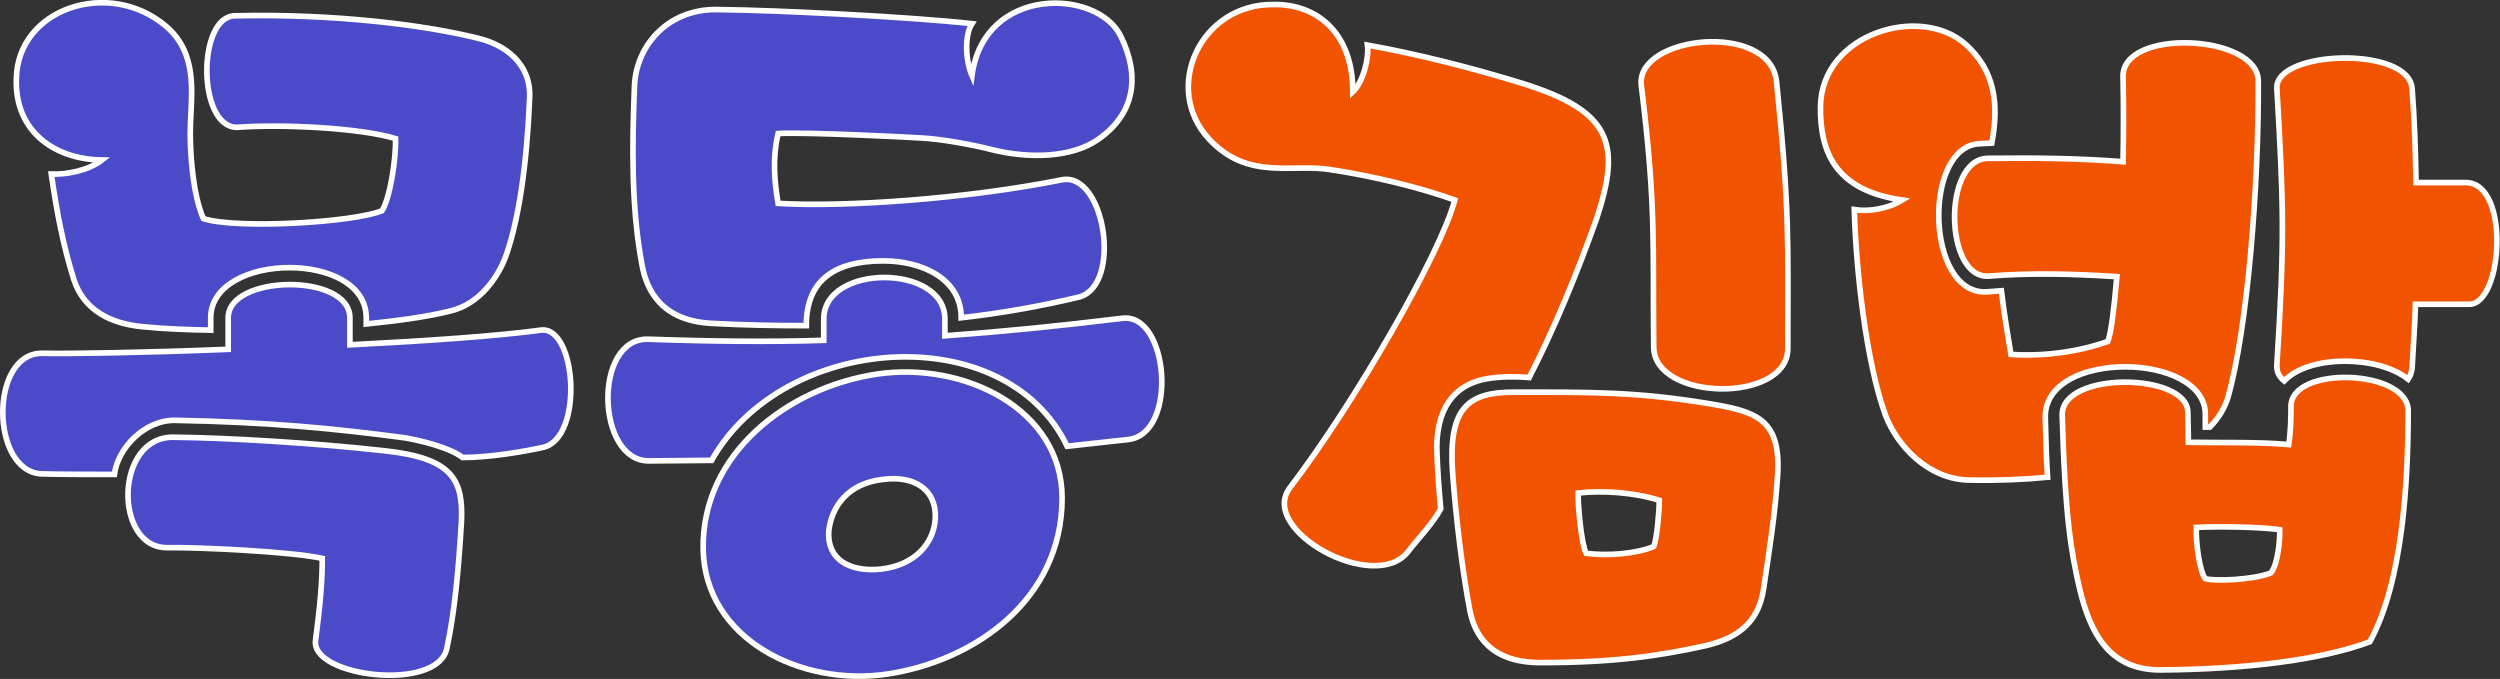 <?xml version="1.0" encoding="utf-8"?>
<!-- Generator: Adobe Illustrator 28.0.0, SVG Export Plug-In . SVG Version: 6.00 Build 0)  -->
<svg version="1.1" id="_레이어_1" xmlns="http://www.w3.org/2000/svg" xmlns:xlink="http://www.w3.org/1999/xlink" x="0px"
	 y="0px" viewBox="0 0 443.7 120.5" style="enable-background:new 0 0 443.7 120.5;" xml:space="preserve">
<rect x="0" y="0" width="443.7" height="120.5" fill="#333333" stroke="none"/>
<style type="text/css">
	.st0{fill:#4B4BC9;stroke:#FFFFFF;stroke-miterlimit:10;}
	.st1{fill:#F25300;stroke:#FFFFFF;stroke-miterlimit:10;}
</style>
<path class="st0" d="M7.5,62.7c4.7,0.1,17.9-0.1,33-0.7v-5.6c0-7.7,21.6-8,21.6,0v4.8c13.8-0.7,26.6-1.6,33.8-2.6
	c6.4-1,7.8,19.1,0.5,20.8c-3.6,0.8-9.7,1.8-14.3,1.8c-2.3-1.8-7.8-3.1-10.3-3.5c-12-1.6-24-2.8-40.7-3.1c-5.4-0.1-10.2,4.9-10.8,9.6
	c-4.4,0-9.5,0-13-0.1C-1.7,83.6-1.9,62.6,7.5,62.7z M41.7,2.8c18.1-0.4,34,1.7,43.2,4c4.6,1.1,9.4,4.4,9.1,10.6
	c-0.5,12.2-2,21.5-4,27.4c-1.3,4.1-4.8,9.2-10.1,10.4c-4,1-9,1.7-14.9,2.3v-1.1c0-6-6.8-8.9-13.6-8.9c-7.1,0-14,3.1-14,8.9v2.2
	c-4.1-0.1-8-0.2-11.9-0.6c-5.8-0.5-10.6-2.9-12.4-8.4c-2-6.4-3-12-4-18.7c2.9,0.1,6.7-0.7,9-2.5C9.9,28.3,2.6,23.5,2.9,14
	C3.1,1.5,19.3-3.9,29.4,4.6C35.1,9.4,34,16.4,33.8,22c-0.2,5,0.5,12.8,2.3,16.8c5.9,1.9,26.6,0.7,31.7-1.4c1.4-2.2,2.5-9.1,2.4-12.8
	c-6.2-1.9-20-2.6-28.2-2C35,22.5,35,2.9,41.7,2.8z M30.9,77.6c9.5,0.1,24.7,1,37.3,2.4c12.2,1.3,14,5.2,13.7,12.5
	c-0.5,8.5-1.2,16.1-2.6,22.6c-1.7,7.8-24.1,5-23.3-1.4c0.8-6.2,1.2-10.4,1.2-14.6c-5.4-1.2-22.1-2-27.5-1.9
	C20.1,97.3,20.3,77.3,30.9,77.6z"/>
<path class="st0" d="M115.2,81.8c-9.4,0.1-10-21.8-0.2-21.6c11.5,0.4,21.6,0.5,31.2,0.2v-3.8c0-9.8,21.5-9.8,21.5,0v3
	c9.7-0.7,19.9-1.7,31.4-3.1c8.3-1.2,10.1,20.4,1.2,21.5l-10.9,1.2c-10.9-22.8-50.3-20.2-63.1,2.5C126.2,81.7,115.2,81.8,115.2,81.8z
	 M138.1,36.1c11.9,0.7,33.5-0.8,50.4-4.2c7.6-1.4,10.7,18.6,3.1,20.8c-7.1,1.7-14,2.9-21,3.7c0-7-7.1-10.1-13.8-10.1
	c-8.8,0-13.7,3.5-13.7,11.5c-5.5,0-11-0.1-16.6-0.4c-9.1-0.4-11.8-5.9-12.6-10.6c-1.9-10.3-1.7-21.1-1.3-31.4
	c0.2-7.1,5.8-13.9,14.8-13.7c10.7,0.1,34.2,1.3,45.1,2.5c-1.3,2-1.2,6.4,0,9.2c2.2-16.1,22.3-15.4,26.4-7c3.5,7.1,2.5,13.7-3.8,18.2
	c-4.8,3.5-12.7,3.6-19.3,1.9c-3.2-0.8-8.5-1.8-12.1-2c-1.3-0.1-20.8-1.1-25.6-0.8C137.1,27.9,137.4,32,138.1,36.1z M155.6,66.4
	c15.5-2.3,32.9,6.2,32.9,22c0,18-15.4,28.8-30.8,31.2c-15.5,2.4-32.6-6.2-32.9-22.1C124.5,80.6,139.7,68.8,155.6,66.4z M156.4,101
	c6-0.7,9.4-4.6,9.6-9.1c0.2-4.9-3.6-7.6-9.4-6.8c-6,0.7-9,4.7-9.5,9.1C146.7,99.2,150.7,101.6,156.4,101L156.4,101z"/>
<path class="st1" d="M270.2,14.8c15.7,4.9,17.6,10.6,13.2,23.9c-3.4,9.6-7.6,19.8-12,28.3c-2.4-0.2-4.9-0.2-7.4,0.2
	c-4.9,0.8-8.9,4.1-9,12.1c0.1,4.1,0.4,7.6,0.7,11c-1.3,2.5-4.2,5.5-5.8,7.6c-5.9,7.6-26.6-3.8-21-11.3
	c11.4-14.9,26.8-41.6,29.3-51.1c-6.7-2.4-14.9-4.3-22.1-5.4c-6.8-1.1-14.6,2-21.5-5.4c-8.4-9-1.6-24.1,11.5-23.9
	c7.2-0.1,14,4.6,14,15.5c1.8-1.7,2.9-5.9,2.6-8.3C251.6,9.6,261.1,12,270.2,14.8L270.2,14.8z M302.7,114.6c-8.2,1.8-16.1,3-29.3,3
	c-8.8,0-11.6-4.8-12.5-9.1c-1.4-7.4-2.5-16.6-3.1-24.7c-0.8-11.6,2.9-14.2,10.9-14.2c13.7,0,21.5-0.1,34.4,2
	c8.4,1.4,13,2.6,12.4,12.6c-0.4,6.8-1.6,14.3-2.5,20.3C312.2,109.9,309.1,113.1,302.7,114.6z M293.5,97c0.6-1.4,1-6.7,1-8.2
	c-4.4-1.4-10-1.8-14.4-1.3c-0.1,1.6,0.5,8.9,1.4,10.7C285.3,98.7,290.4,98.3,293.5,97z M293.5,61.6c-0.2-18,0.5-24.6-2.2-46.4
	c-1.1-8.9,22.9-11.5,24-0.7c2.4,23.3,2,28.6,2,47.3C317.4,71.6,293.6,71.3,293.5,61.6z"/>
<path class="st1" d="M400.8,14.4c0.1,18.6-1.9,43.9-5.4,56.2c-0.6,1.9-1.7,3.7-3.2,5.2h-0.8v-2.3c0-5.4-7-8.4-14.2-8.4
	s-14.3,2.9-14.2,9c0.1,4.1,0.2,7.6,0.4,10.6c-4.1,0.4-8.8,0.6-13.9,0.5c-7.2-0.1-12.8-6-14.9-11.6c-3.4-9.4-5.2-25.6-5.5-36.4
	c2.5,0.4,5.9-0.1,8.5-1.7c-11.8-1.7-14.6-8.4-14.5-16.6c0.2-13,17.8-18.2,25.8-11c5.2,4.7,5.9,10.6,4.6,17.5l-2,0.1
	c-10.3,0.2-9.8,26.9,1.1,26.3l2.6-0.2c0.5,4,1,7.1,1.7,11.3c6,0.4,12.1-0.5,17.2-2.3c0.6-1.6,1.1-5.8,1.6-11.5
	c-7.8-0.5-15.1-0.7-22.7-0.1c-7.9,0.6-8.3-20.8-0.2-20.9c9.1-0.1,16.1,0,24,0.6c0.1-5,0.1-10.1,0-14.9C376.3,4.9,400.8,6,400.8,14.4
	L400.8,14.4z M427.4,72.9c0,13-1,30.4-6.8,41c-8.5,3.2-22,4.9-37.2,5c-8.8,0-12.4-6.1-14.4-14.8c-1.4-6.2-2.5-12.2-3-30.4
	c-0.2-7.9,22.3-7.6,22.3-0.5c0,0.7,0.1,4.2,0.1,5.3c5.2,0.1,12.4-0.1,17.8,0.4c0.4-2.4,0.4-5.4,0.4-6.7
	C406.5,64.8,427.4,65.5,427.4,72.9z M404.6,94c-3.8-0.5-10.8-0.6-14.8-0.4c-0.1,2.8,0.6,7.9,1.6,9.1c1.7,0.5,8.6,0.2,11.6-1
	C404.2,100.5,404.7,95.8,404.6,94z M427.4,67.3c-2.8-2.2-7.1-3.2-11.2-3.2c-4.3,0-8.5,1.1-10.8,3.5c-1-0.8-1.4-1.8-1.3-2.9
	c1.4-22.1,1.2-28.2,0-49c-0.4-6.8,23.4-7.6,24,0c0.4,5.2,0.6,10.6,0.7,16.7h8.8c8,0,6.6,21.7,0.6,21.6h-9.5
	c-0.1,3.6-0.4,7.3-0.6,11.3C428,66.1,427.8,66.7,427.4,67.3z"/>
</svg>
